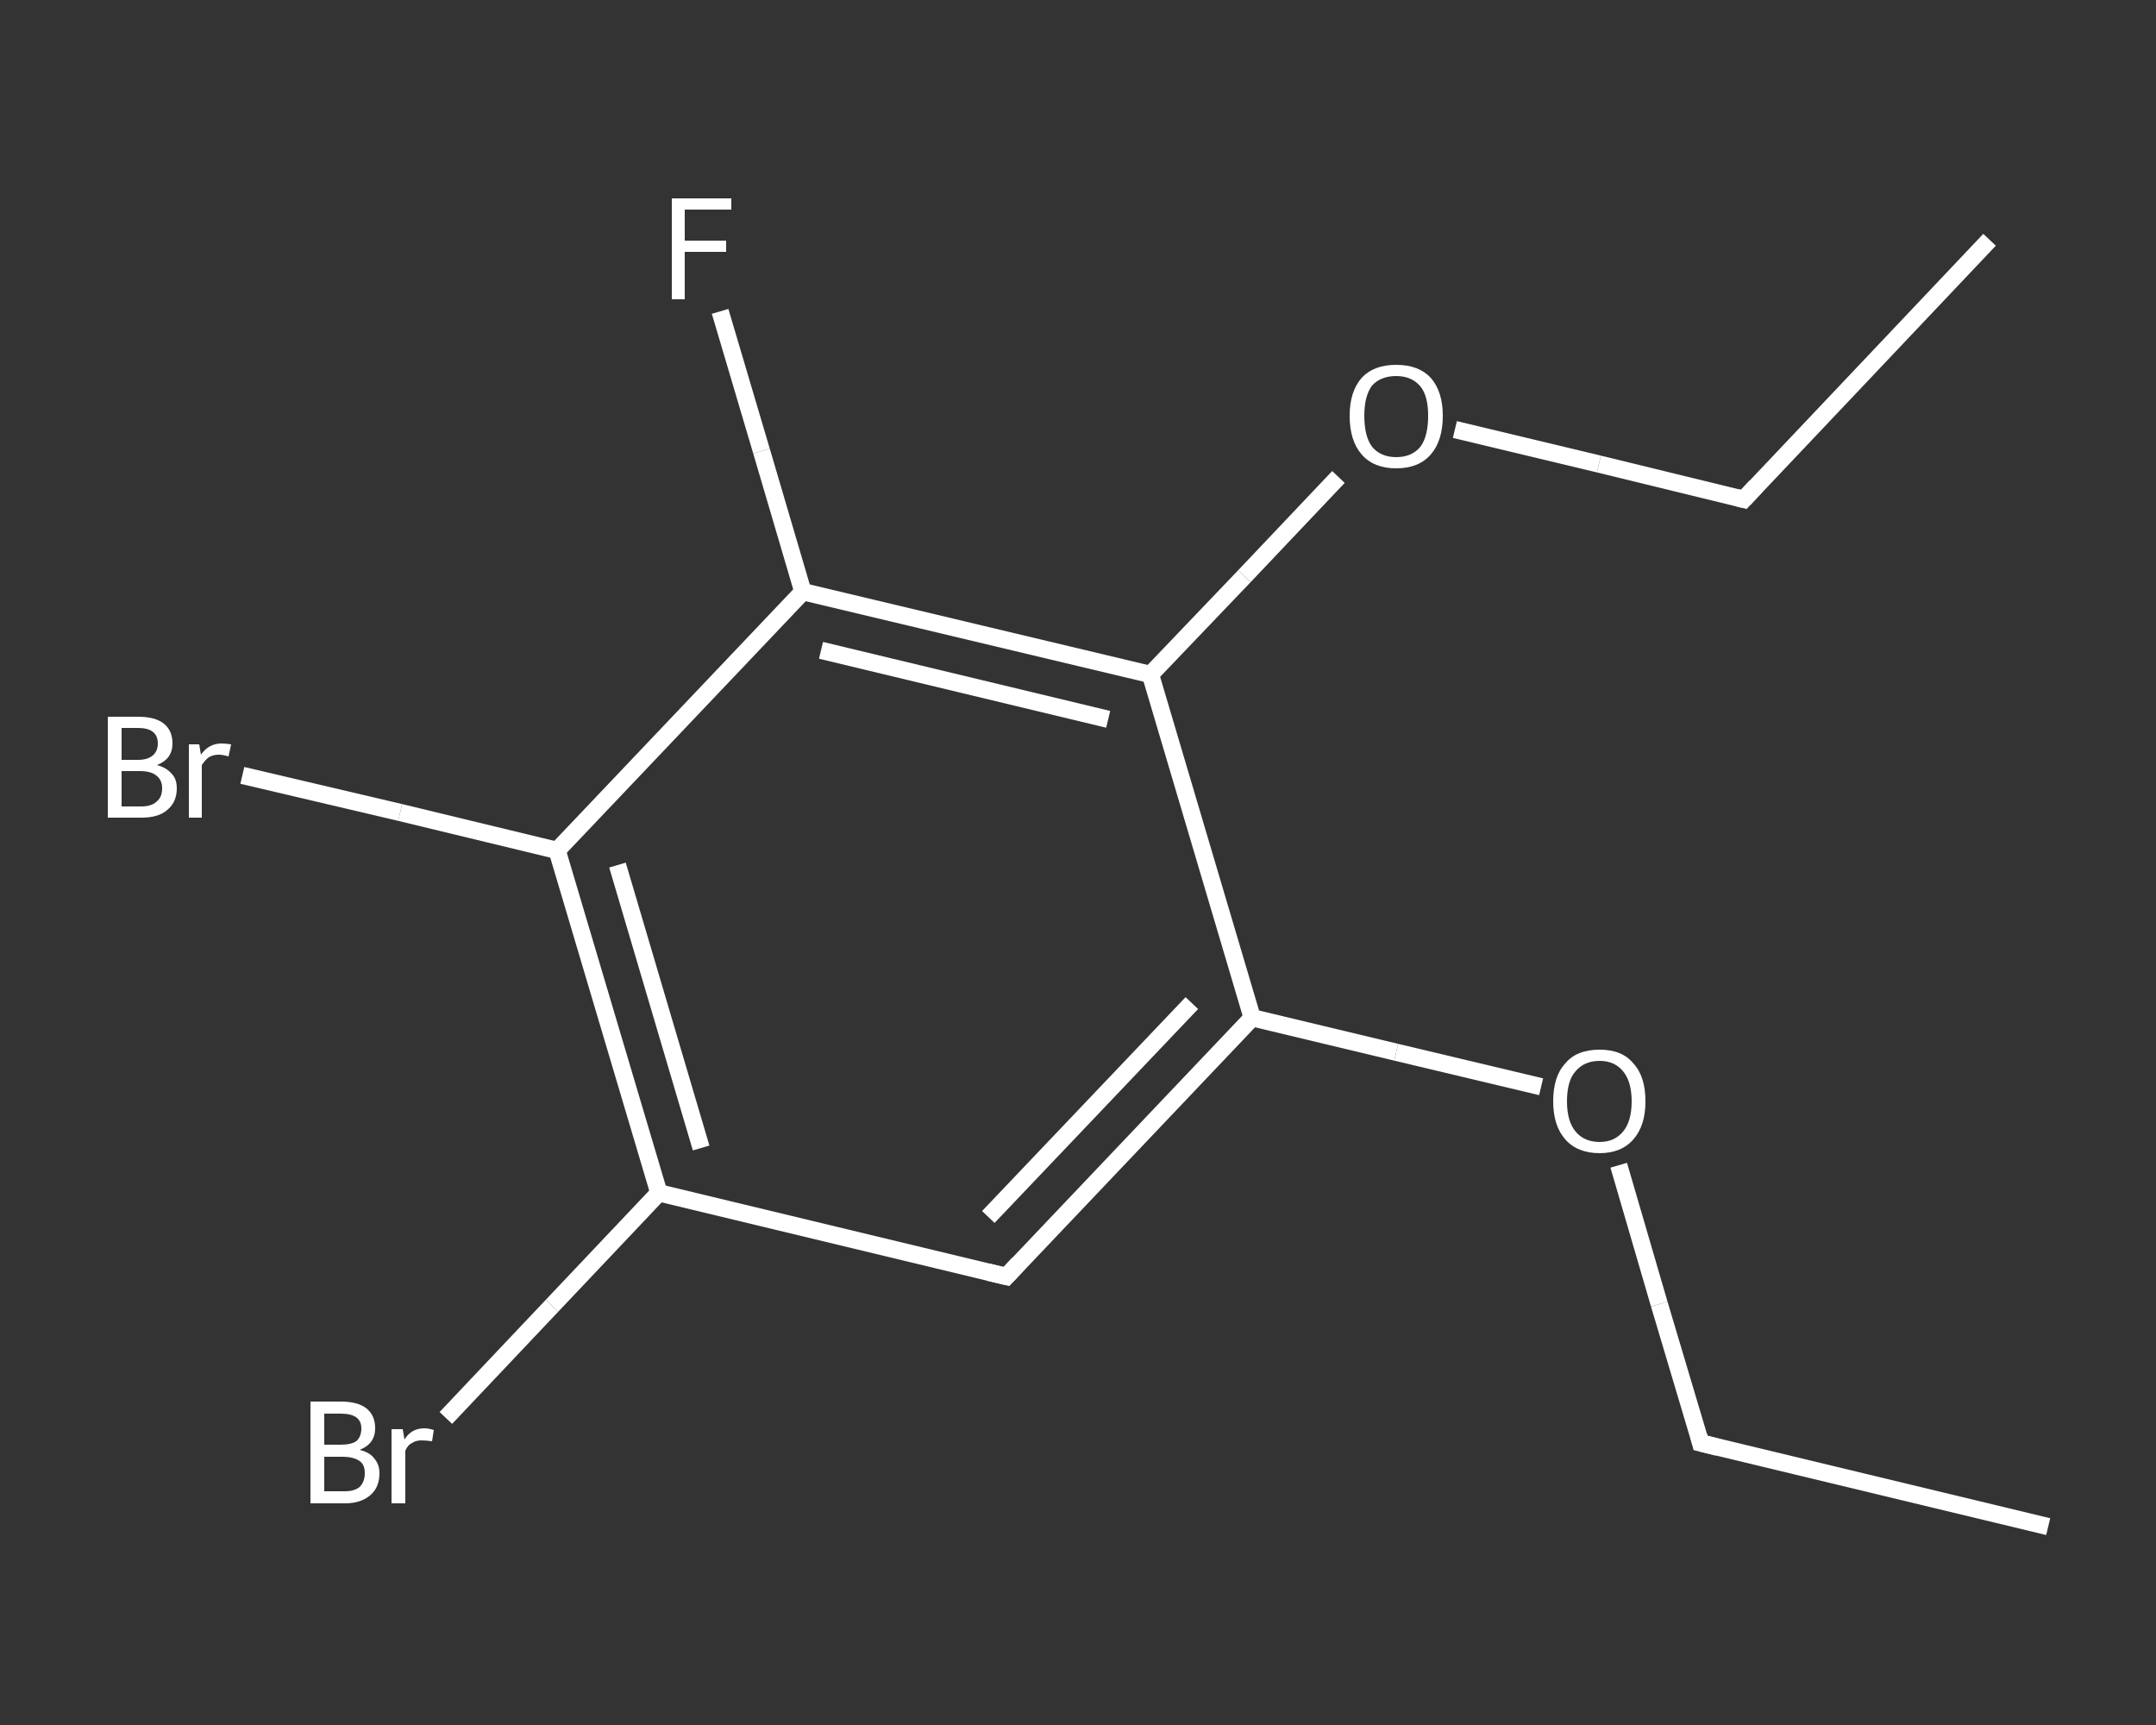 <?xml version='1.0' encoding='iso-8859-1'?>
<svg version='1.1' baseProfile='full'
              xmlns='http://www.w3.org/2000/svg'
                      xmlns:rdkit='http://www.rdkit.org/xml'
                      xmlns:xlink='http://www.w3.org/1999/xlink'
                  xml:space='preserve'
width='250px' height='200px' viewBox='0 0 250 200'>
<rect x="0" y="0" width="250" height="200" fill="#333333" stroke="none"/>
<!-- END OF HEADER -->
<rect style='opacity:1.0;fill:transparent;stroke:none' width='250.0' height='200.0' x='0.0' y='0.0'> </rect>
<path class='bond-0 atom-0 atom-1' d='M 237.5,177.0 L 197.2,167.3' style='fill:none;fill-rule:evenodd;stroke:#FFFFFF;stroke-width:2.0px;stroke-linecap:butt;stroke-linejoin:miter;stroke-opacity:1' />
<path class='bond-1 atom-1 atom-2' d='M 197.2,167.3 L 192.4,151.2' style='fill:none;fill-rule:evenodd;stroke:#FFFFFF;stroke-width:2.0px;stroke-linecap:butt;stroke-linejoin:miter;stroke-opacity:1' />
<path class='bond-1 atom-1 atom-2' d='M 192.4,151.2 L 187.7,135.1' style='fill:none;fill-rule:evenodd;stroke:#FFFFFF;stroke-width:2.0px;stroke-linecap:butt;stroke-linejoin:miter;stroke-opacity:1' />
<path class='bond-2 atom-2 atom-3' d='M 178.7,126.0 L 161.9,122.0' style='fill:none;fill-rule:evenodd;stroke:#FFFFFF;stroke-width:2.0px;stroke-linecap:butt;stroke-linejoin:miter;stroke-opacity:1' />
<path class='bond-2 atom-2 atom-3' d='M 161.9,122.0 L 145.2,118.0' style='fill:none;fill-rule:evenodd;stroke:#FFFFFF;stroke-width:2.0px;stroke-linecap:butt;stroke-linejoin:miter;stroke-opacity:1' />
<path class='bond-3 atom-3 atom-4' d='M 145.2,118.0 L 116.7,148.0' style='fill:none;fill-rule:evenodd;stroke:#FFFFFF;stroke-width:2.0px;stroke-linecap:butt;stroke-linejoin:miter;stroke-opacity:1' />
<path class='bond-3 atom-3 atom-4' d='M 138.2,116.3 L 114.6,141.1' style='fill:none;fill-rule:evenodd;stroke:#FFFFFF;stroke-width:2.0px;stroke-linecap:butt;stroke-linejoin:miter;stroke-opacity:1' />
<path class='bond-4 atom-4 atom-5' d='M 116.7,148.0 L 76.4,138.3' style='fill:none;fill-rule:evenodd;stroke:#FFFFFF;stroke-width:2.0px;stroke-linecap:butt;stroke-linejoin:miter;stroke-opacity:1' />
<path class='bond-5 atom-5 atom-6' d='M 76.4,138.3 L 64.0,151.4' style='fill:none;fill-rule:evenodd;stroke:#FFFFFF;stroke-width:2.0px;stroke-linecap:butt;stroke-linejoin:miter;stroke-opacity:1' />
<path class='bond-5 atom-5 atom-6' d='M 64.0,151.4 L 51.7,164.4' style='fill:none;fill-rule:evenodd;stroke:#FFFFFF;stroke-width:2.0px;stroke-linecap:butt;stroke-linejoin:miter;stroke-opacity:1' />
<path class='bond-6 atom-5 atom-7' d='M 76.4,138.3 L 64.6,98.6' style='fill:none;fill-rule:evenodd;stroke:#FFFFFF;stroke-width:2.0px;stroke-linecap:butt;stroke-linejoin:miter;stroke-opacity:1' />
<path class='bond-6 atom-5 atom-7' d='M 81.3,133.1 L 71.6,100.3' style='fill:none;fill-rule:evenodd;stroke:#FFFFFF;stroke-width:2.0px;stroke-linecap:butt;stroke-linejoin:miter;stroke-opacity:1' />
<path class='bond-7 atom-7 atom-8' d='M 64.6,98.6 L 46.4,94.2' style='fill:none;fill-rule:evenodd;stroke:#FFFFFF;stroke-width:2.0px;stroke-linecap:butt;stroke-linejoin:miter;stroke-opacity:1' />
<path class='bond-7 atom-7 atom-8' d='M 46.4,94.2 L 28.1,89.9' style='fill:none;fill-rule:evenodd;stroke:#FFFFFF;stroke-width:2.0px;stroke-linecap:butt;stroke-linejoin:miter;stroke-opacity:1' />
<path class='bond-8 atom-7 atom-9' d='M 64.6,98.6 L 93.1,68.6' style='fill:none;fill-rule:evenodd;stroke:#FFFFFF;stroke-width:2.0px;stroke-linecap:butt;stroke-linejoin:miter;stroke-opacity:1' />
<path class='bond-9 atom-9 atom-10' d='M 93.1,68.6 L 88.3,52.3' style='fill:none;fill-rule:evenodd;stroke:#FFFFFF;stroke-width:2.0px;stroke-linecap:butt;stroke-linejoin:miter;stroke-opacity:1' />
<path class='bond-9 atom-9 atom-10' d='M 88.3,52.3 L 83.5,36.1' style='fill:none;fill-rule:evenodd;stroke:#FFFFFF;stroke-width:2.0px;stroke-linecap:butt;stroke-linejoin:miter;stroke-opacity:1' />
<path class='bond-10 atom-9 atom-11' d='M 93.1,68.6 L 133.4,78.2' style='fill:none;fill-rule:evenodd;stroke:#FFFFFF;stroke-width:2.0px;stroke-linecap:butt;stroke-linejoin:miter;stroke-opacity:1' />
<path class='bond-10 atom-9 atom-11' d='M 95.2,75.4 L 128.5,83.4' style='fill:none;fill-rule:evenodd;stroke:#FFFFFF;stroke-width:2.0px;stroke-linecap:butt;stroke-linejoin:miter;stroke-opacity:1' />
<path class='bond-11 atom-11 atom-12' d='M 133.4,78.2 L 144.3,66.8' style='fill:none;fill-rule:evenodd;stroke:#FFFFFF;stroke-width:2.0px;stroke-linecap:butt;stroke-linejoin:miter;stroke-opacity:1' />
<path class='bond-11 atom-11 atom-12' d='M 144.3,66.8 L 155.2,55.3' style='fill:none;fill-rule:evenodd;stroke:#FFFFFF;stroke-width:2.0px;stroke-linecap:butt;stroke-linejoin:miter;stroke-opacity:1' />
<path class='bond-12 atom-12 atom-13' d='M 168.7,49.8 L 185.4,53.8' style='fill:none;fill-rule:evenodd;stroke:#FFFFFF;stroke-width:2.0px;stroke-linecap:butt;stroke-linejoin:miter;stroke-opacity:1' />
<path class='bond-12 atom-12 atom-13' d='M 185.4,53.8 L 202.2,57.9' style='fill:none;fill-rule:evenodd;stroke:#FFFFFF;stroke-width:2.0px;stroke-linecap:butt;stroke-linejoin:miter;stroke-opacity:1' />
<path class='bond-13 atom-13 atom-14' d='M 202.2,57.9 L 230.7,27.8' style='fill:none;fill-rule:evenodd;stroke:#FFFFFF;stroke-width:2.0px;stroke-linecap:butt;stroke-linejoin:miter;stroke-opacity:1' />
<path class='bond-14 atom-11 atom-3' d='M 133.4,78.2 L 145.2,118.0' style='fill:none;fill-rule:evenodd;stroke:#FFFFFF;stroke-width:2.0px;stroke-linecap:butt;stroke-linejoin:miter;stroke-opacity:1' />
<path d='M 199.2,167.8 L 197.2,167.3 L 197.0,166.5' style='fill:none;stroke:#FFFFFF;stroke-width:2.0px;stroke-linecap:butt;stroke-linejoin:miter;stroke-opacity:1;' />
<path d='M 118.1,146.5 L 116.7,148.0 L 114.6,147.5' style='fill:none;stroke:#FFFFFF;stroke-width:2.0px;stroke-linecap:butt;stroke-linejoin:miter;stroke-opacity:1;' />
<path d='M 201.4,57.7 L 202.2,57.9 L 203.6,56.4' style='fill:none;stroke:#FFFFFF;stroke-width:2.0px;stroke-linecap:butt;stroke-linejoin:miter;stroke-opacity:1;' />
<path class='atom-2' d='M 180.1 127.7
Q 180.1 124.8, 181.5 123.3
Q 182.8 121.7, 185.5 121.7
Q 188.1 121.7, 189.4 123.3
Q 190.8 124.8, 190.8 127.7
Q 190.8 130.5, 189.4 132.1
Q 188.0 133.7, 185.5 133.7
Q 182.9 133.7, 181.5 132.1
Q 180.1 130.5, 180.1 127.7
M 185.5 132.4
Q 187.2 132.4, 188.2 131.2
Q 189.2 130.0, 189.2 127.7
Q 189.2 125.4, 188.2 124.2
Q 187.2 123.0, 185.5 123.0
Q 183.7 123.0, 182.7 124.2
Q 181.7 125.3, 181.7 127.7
Q 181.7 130.0, 182.7 131.2
Q 183.7 132.4, 185.5 132.4
' fill='#FFFFFF'/>
<path class='atom-6' d='M 41.7 168.1
Q 42.9 168.4, 43.4 169.1
Q 44.0 169.8, 44.0 170.8
Q 44.0 172.4, 43.0 173.3
Q 41.9 174.3, 40.0 174.3
L 36.0 174.3
L 36.0 162.5
L 39.5 162.5
Q 41.5 162.5, 42.5 163.3
Q 43.5 164.1, 43.5 165.6
Q 43.5 167.4, 41.7 168.1
M 37.6 163.9
L 37.6 167.5
L 39.5 167.5
Q 40.7 167.5, 41.3 167.1
Q 41.9 166.6, 41.9 165.6
Q 41.9 163.9, 39.5 163.9
L 37.6 163.9
M 40.0 172.9
Q 41.1 172.9, 41.7 172.4
Q 42.3 171.8, 42.3 170.8
Q 42.3 169.8, 41.7 169.4
Q 41.0 168.9, 39.7 168.9
L 37.6 168.9
L 37.6 172.9
L 40.0 172.9
' fill='#FFFFFF'/>
<path class='atom-6' d='M 46.7 165.7
L 46.9 166.9
Q 47.7 165.6, 49.2 165.6
Q 49.7 165.6, 50.3 165.8
L 50.1 167.1
Q 49.3 167.0, 48.9 167.0
Q 48.2 167.0, 47.8 167.3
Q 47.3 167.5, 47.0 168.2
L 47.0 174.3
L 45.4 174.3
L 45.4 165.7
L 46.7 165.7
' fill='#FFFFFF'/>
<path class='atom-8' d='M 18.2 88.7
Q 19.3 89.0, 19.9 89.7
Q 20.5 90.3, 20.5 91.4
Q 20.5 93.0, 19.4 93.9
Q 18.4 94.8, 16.4 94.8
L 12.5 94.8
L 12.5 83.1
L 16.0 83.1
Q 18.0 83.1, 19.0 83.9
Q 20.0 84.7, 20.0 86.2
Q 20.0 88.0, 18.2 88.7
M 14.1 84.4
L 14.1 88.1
L 16.0 88.1
Q 17.1 88.1, 17.7 87.6
Q 18.3 87.1, 18.3 86.2
Q 18.3 84.4, 16.0 84.4
L 14.1 84.4
M 16.4 93.5
Q 17.6 93.5, 18.2 92.9
Q 18.8 92.4, 18.8 91.4
Q 18.8 90.4, 18.1 89.9
Q 17.5 89.4, 16.2 89.4
L 14.1 89.4
L 14.1 93.5
L 16.4 93.5
' fill='#FFFFFF'/>
<path class='atom-8' d='M 23.1 86.3
L 23.3 87.5
Q 24.2 86.2, 25.7 86.2
Q 26.1 86.2, 26.8 86.3
L 26.5 87.7
Q 25.8 87.5, 25.4 87.5
Q 24.7 87.5, 24.2 87.8
Q 23.8 88.1, 23.4 88.7
L 23.4 94.8
L 21.9 94.8
L 21.9 86.3
L 23.1 86.3
' fill='#FFFFFF'/>
<path class='atom-10' d='M 77.9 23.0
L 84.8 23.0
L 84.8 24.3
L 79.4 24.3
L 79.4 27.9
L 84.2 27.9
L 84.2 29.2
L 79.4 29.2
L 79.4 34.7
L 77.9 34.7
L 77.9 23.0
' fill='#FFFFFF'/>
<path class='atom-12' d='M 156.5 48.2
Q 156.5 45.4, 157.9 43.8
Q 159.3 42.3, 161.9 42.3
Q 164.5 42.3, 165.9 43.8
Q 167.3 45.4, 167.3 48.2
Q 167.3 51.1, 165.9 52.7
Q 164.5 54.3, 161.9 54.3
Q 159.3 54.3, 157.9 52.7
Q 156.5 51.1, 156.5 48.2
M 161.9 53.0
Q 163.7 53.0, 164.7 51.8
Q 165.6 50.6, 165.6 48.2
Q 165.6 45.9, 164.7 44.8
Q 163.7 43.6, 161.9 43.6
Q 160.1 43.6, 159.1 44.7
Q 158.2 45.9, 158.2 48.2
Q 158.2 50.6, 159.1 51.8
Q 160.1 53.0, 161.9 53.0
' fill='#FFFFFF'/>
</svg>
